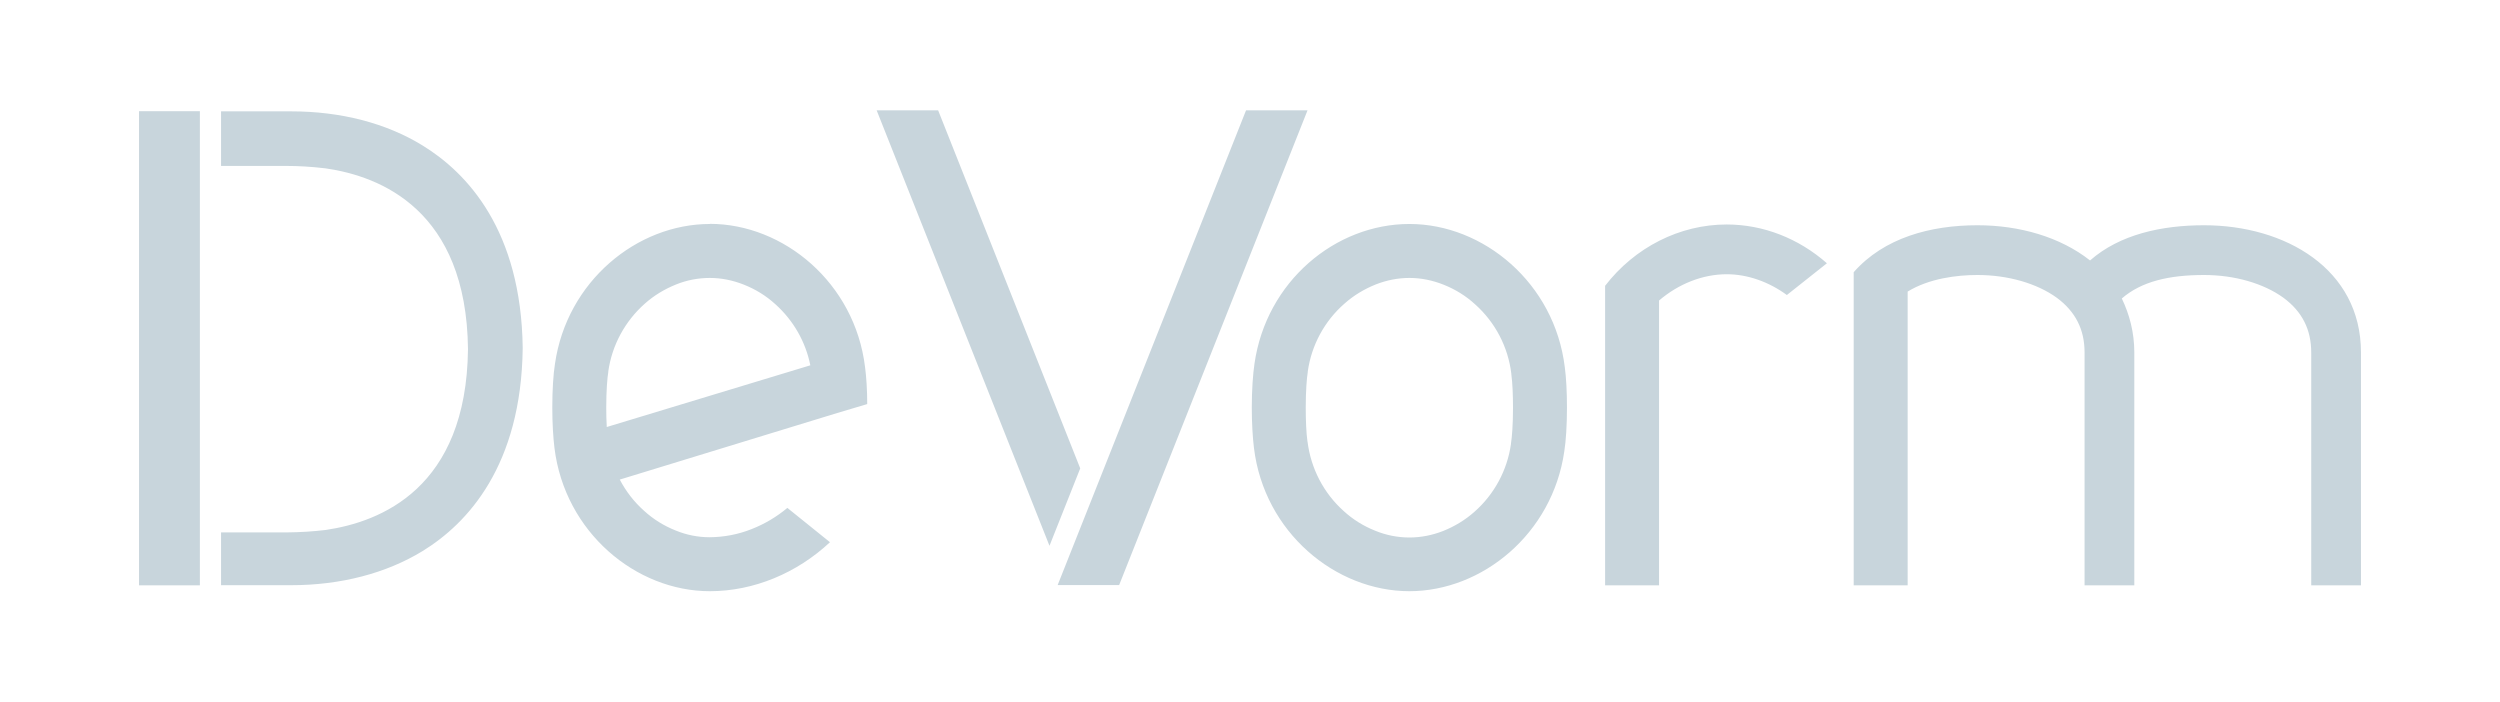 <svg xmlns="http://www.w3.org/2000/svg" id="De_Vorm" data-name="De Vorm" viewBox="0 0 196 55"><defs><style>      .cls-1 {        fill: none;      }      .cls-1, .cls-2 {        stroke-width: 0px;      }      .cls-2 {        fill: #c8d5dc;      }    </style></defs><rect id="bda41c15-697f-4830-8cc2-609a5e7eece2" class="cls-1" x="0" width="196" height="55"></rect><path class="cls-2" d="M125.84,22.42v23.47h4.23v-22.33c1.52-1.3,3.41-2.06,5.31-2.06,1.63,0,3.31.6,4.71,1.63l3.14-2.49c-2.22-1.95-4.99-3.04-7.86-3.04-3.68,0-7.21,1.79-9.54,4.82M172.8,17.66c-3.31,0-6.61.71-8.94,2.76-2.33-1.84-5.53-2.76-8.83-2.76-3.68,0-7.32.98-9.7,3.68v24.55h4.23v-23.03c1.68-1.03,3.85-1.3,5.47-1.3,2.38,0,4.66.65,6.23,1.79,1.46,1.08,2.17,2.49,2.17,4.28v18.26h3.9v-18.26c0-1.57-.38-2.98-.98-4.23,1.54-1.33,3.68-1.84,6.45-1.84,2.38,0,4.66.65,6.23,1.79,1.46,1.08,2.17,2.49,2.17,4.28v18.26h3.9v-18.26c0-6.56-5.96-9.97-12.3-9.97M110.49,46.35c5.72,0,11.22-4.5,12.15-10.96.13-.81.21-2.05.21-3.43,0-1.24-.06-2.36-.17-3.17-.8-6.6-6.38-11.23-12.18-11.23s-11.23,4.5-12.15,10.96c-.12.81-.21,2.05-.21,3.43,0,1.24.07,2.36.17,3.17.8,6.6,6.38,11.23,12.19,11.23M102.5,34.61v-.02s0-.01,0-.01c-.09-.66-.13-1.62-.13-2.63,0-1.31.08-2.3.16-2.79v-.02s0-.02,0-.02c.29-2.06,1.31-3.95,2.88-5.32.72-.64,1.55-1.14,2.45-1.5.84-.33,1.74-.51,2.64-.51.9,0,1.8.18,2.68.53.91.36,1.75.88,2.47,1.54,1.58,1.41,2.59,3.35,2.84,5.45v.02s0,.02,0,.02c.09.66.13,1.62.13,2.63,0,1.31-.08,2.3-.16,2.79v.02s0,.02,0,.02c-.29,2.06-1.31,3.95-2.87,5.32-.72.64-1.55,1.14-2.45,1.5-.84.33-1.74.51-2.64.51-.92,0-1.83-.18-2.68-.53-.91-.36-1.75-.88-2.47-1.54-1.58-1.41-2.58-3.35-2.84-5.45M55.66,17.56c-5.73,0-11.22,4.5-12.15,10.96-.13.81-.21,2.05-.21,3.43,0,1.24.07,2.36.17,3.17.81,6.6,6.38,11.23,12.18,11.23h0c3.45,0,6.83-1.42,9.42-3.84l-3.34-2.69c-.84.7-1.78,1.26-2.8,1.66-1.05.42-2.16.63-3.29.64-.92,0-1.82-.18-2.67-.53-.91-.36-1.75-.88-2.47-1.54-.78-.69-1.42-1.52-1.91-2.45l13.75-4.21h0s3.3-1.01,3.3-1.01h0s2.35-.7,2.35-.7c0-1.13-.07-2.15-.17-2.9-.8-6.6-6.38-11.23-12.18-11.23M47.57,33.47c-.03-.51-.04-1.01-.04-1.52,0-1.31.08-2.3.16-2.79v-.02s0-.02,0-.02c.29-2.06,1.31-3.94,2.87-5.32.72-.64,1.55-1.14,2.45-1.5.84-.34,1.74-.51,2.64-.51.9,0,1.8.18,2.68.53.91.36,1.75.88,2.47,1.54,1.4,1.26,2.36,2.93,2.73,4.78,0,0-15.97,4.84-15.97,4.84ZM10.9,8.72h4.77v37.17h-4.77V8.72ZM82.92,45.87h4.82l14.77-37.22h-4.82l-14.77,37.22ZM17.33,8.73v4.28h5.2c.82,0,1.83.05,3,.19,4.28.62,11.04,3.25,11.16,14.17-.12,10.93-6.87,13.55-11.16,14.18-1,.12-2,.18-3,.19h-5.2s0,4.14,0,4.14h5.49c3.89,0,7.45-.93,10.3-2.67,3.54-2.17,7.75-6.7,7.86-15.92v-.02c-.12-9.19-4.32-13.7-7.86-15.87-2.85-1.75-6.41-2.67-10.3-2.67h-5.49ZM82.28,42.79l2.41-6.07-11.14-28.07h-4.82l13.55,34.14Z"></path></svg>